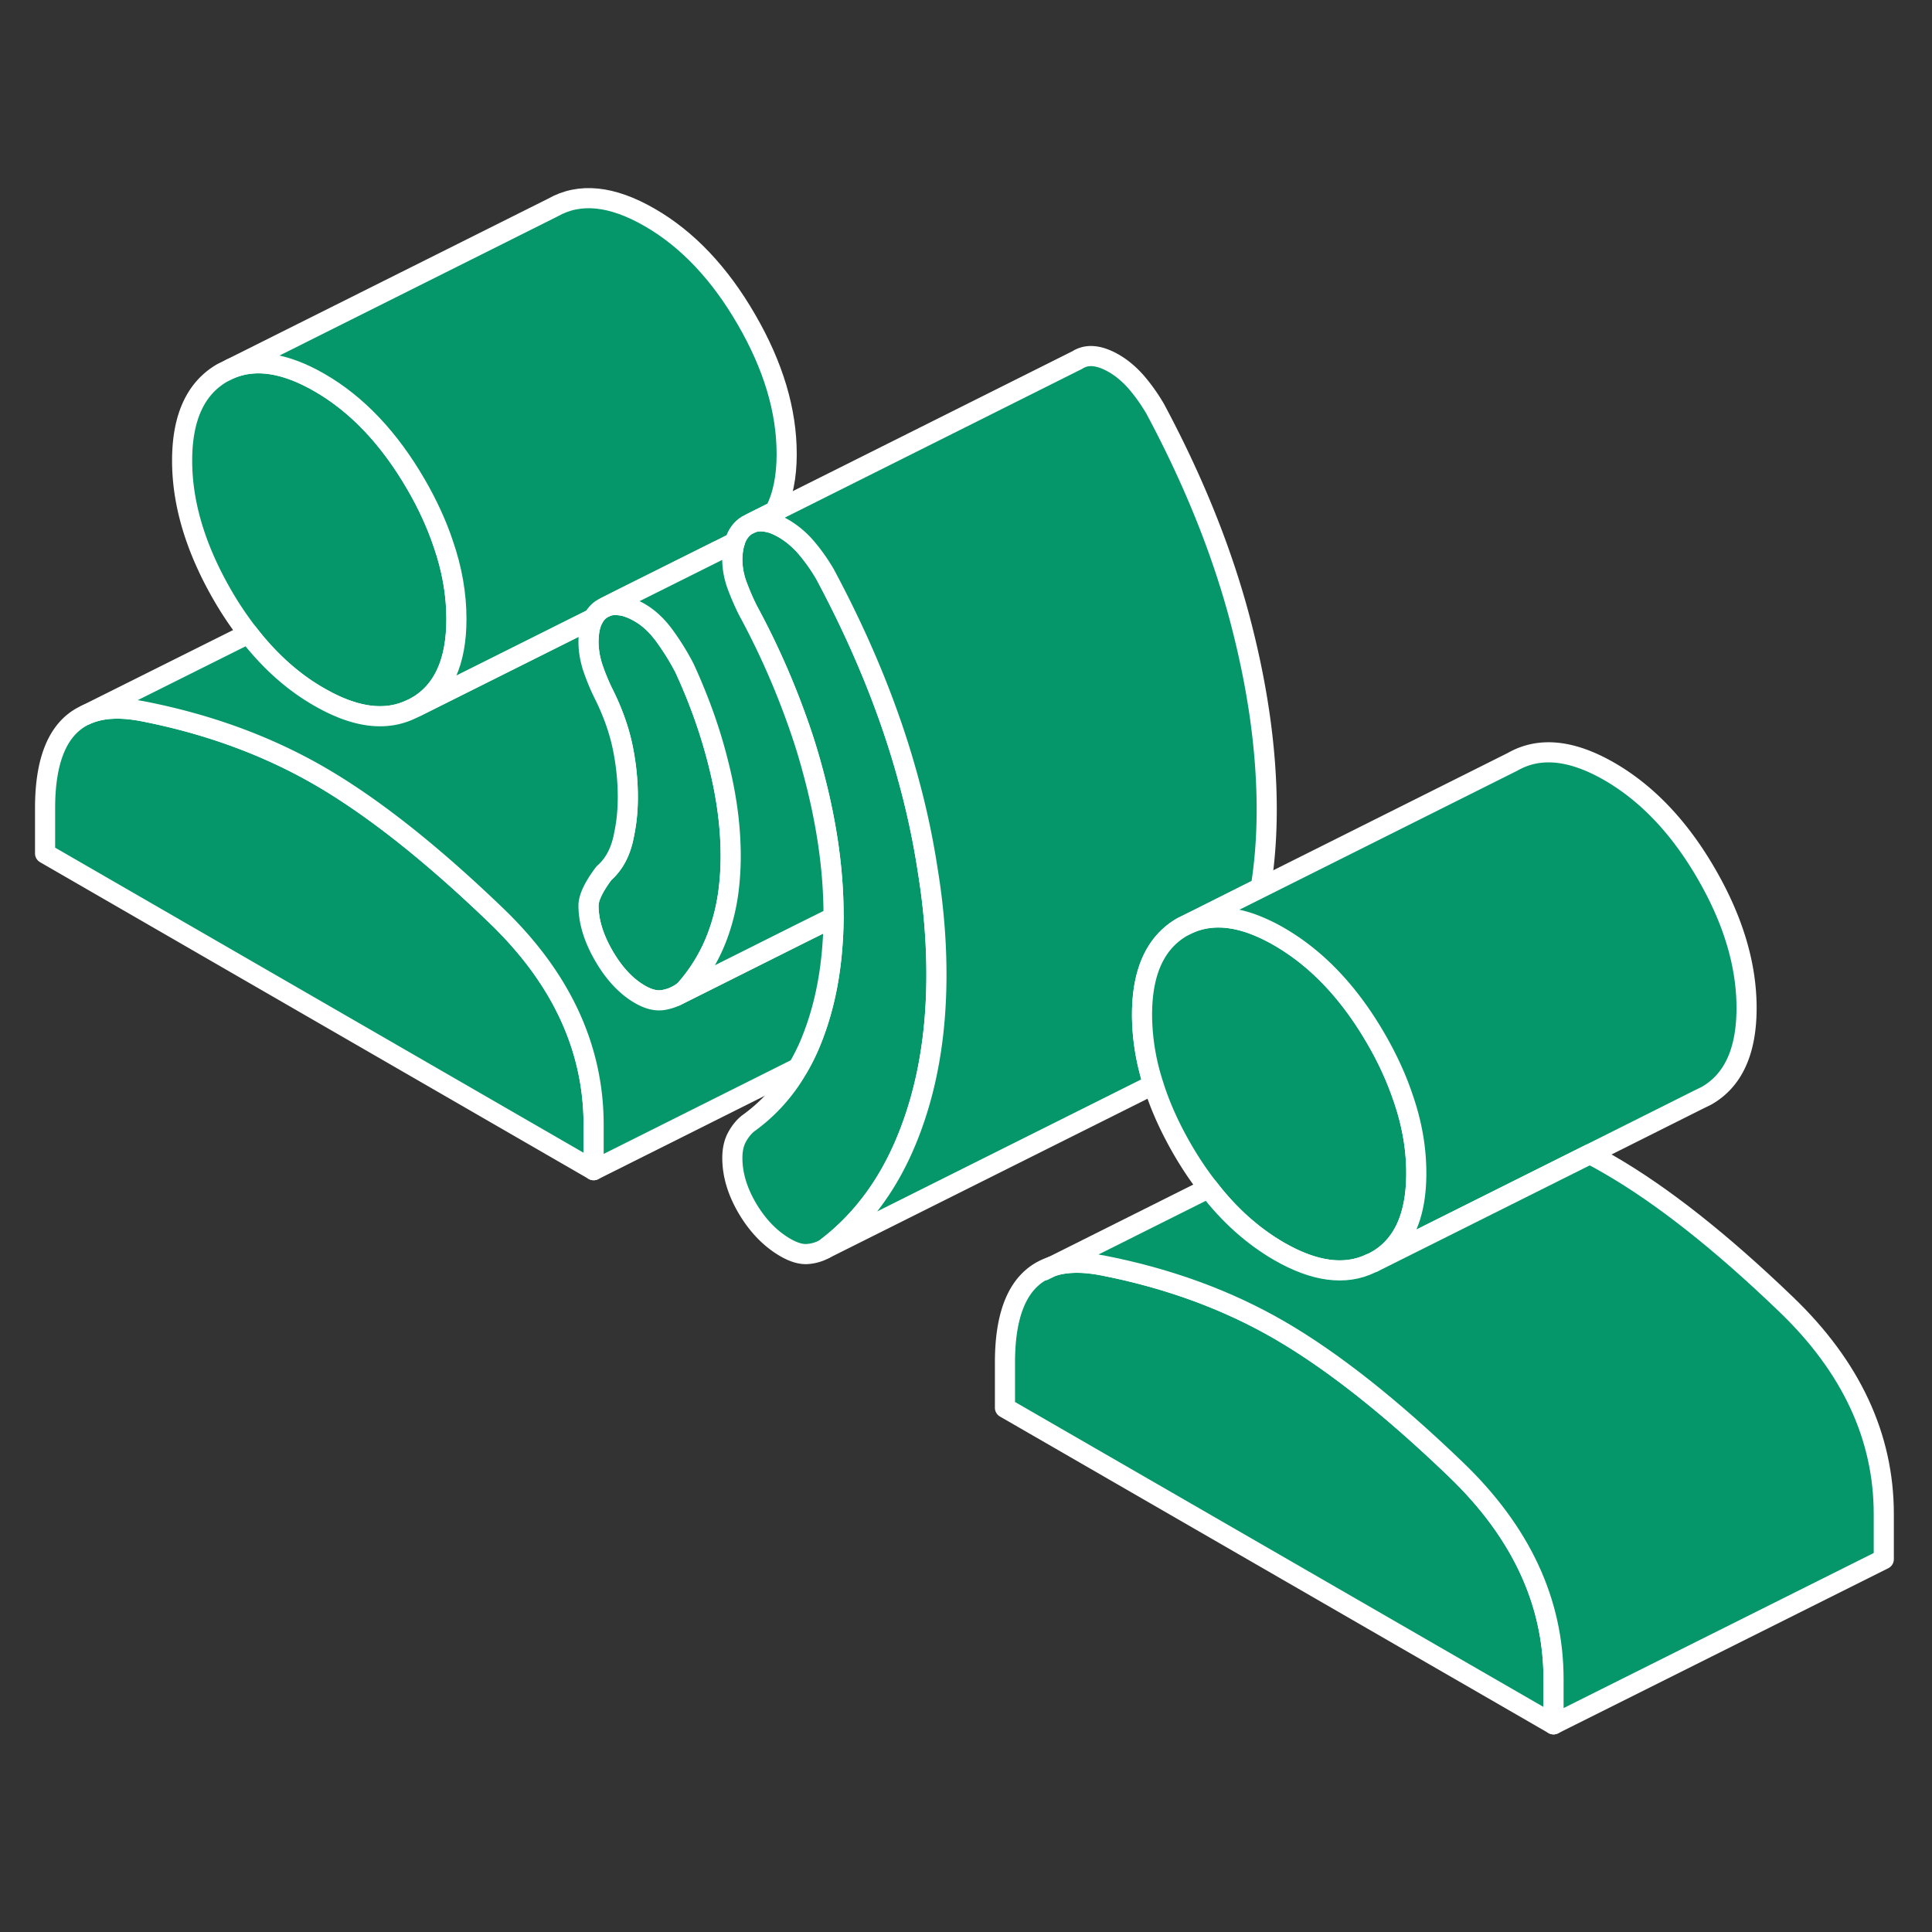 <svg xmlns="http://www.w3.org/2000/svg" fill="none" viewBox="0 0 96 96"><rect x="0" y="0" width="96" height="96" fill="#333333" stroke="none"/><path fill="#059669" stroke="#fff" stroke-linecap="round" stroke-linejoin="round" d="M29.498 55.897v2.248L2.24 42.408V40.16c0-2.412.64-3.939 1.912-4.587l.107-.05c.738-.344 1.682-.401 2.839-.18 3.232.632 6.153 1.699 8.77 3.209 2.61 1.51 5.54 3.815 8.772 6.925 3.233 3.101 4.858 6.58 4.858 10.42ZM22.68 30.757c0 2.15-.665 3.602-2.003 4.365-.082.04-.156.082-.238.115-1.28.623-2.806.418-4.57-.6-1.313-.746-2.486-1.804-3.528-3.15a17.025 17.025 0 0 1-1.289-1.92c-1.329-2.306-2.002-4.53-2.002-6.679 0-2.15.673-3.602 2.002-4.365l.419-.205c1.255-.517 2.716-.28 4.398.689 1.87 1.075 3.479 2.773 4.808 5.07a16.014 16.014 0 0 1 1.346 2.938c.443 1.272.656 2.52.656 3.742ZM36.308 42.531c0 .632-.041 1.23-.115 1.797a10.087 10.087 0 0 1-.484 2.018 8.459 8.459 0 0 1-1.699 2.872c-.14.107-.279.205-.434.28-.173.081-.353.139-.55.18-.37.082-.78-.008-1.231-.271-.681-.394-1.28-1.034-1.789-1.912-.509-.878-.763-1.715-.763-2.494 0-.394.255-.927.763-1.608.451-.394.763-.928.936-1.609.032-.139.065-.279.09-.426a8.784 8.784 0 0 0 .164-1.772c0-.788-.082-1.6-.254-2.446-.173-.845-.485-1.73-.936-2.642-.23-.46-.41-.91-.558-1.345a4.164 4.164 0 0 1-.205-1.247c0-.493.082-.895.246-1.19.115-.214.271-.378.476-.493l.148-.073c.197-.082.418-.107.656-.074.312.024.657.156 1.026.369.451.262.861.648 1.23 1.157.37.509.698 1.034.985 1.592a26.57 26.57 0 0 1 1.699 4.791c.402 1.6.599 3.118.599 4.546ZM46.531 48.439c0 2.995-.468 5.67-1.411 8.032-.935 2.355-2.314 4.218-4.127 5.58a2.083 2.083 0 0 1-.895.262c-.311.017-.664-.09-1.066-.32-.739-.426-1.362-1.066-1.871-1.911-.509-.854-.771-1.699-.771-2.544 0-.394.074-.73.213-1 .148-.28.328-.518.558-.706a8.65 8.65 0 0 0 2.486-2.758c.271-.459.5-.943.706-1.46.517-1.313.845-2.749.984-4.316.05-.558.082-1.132.082-1.723v-.09c0-2.281-.352-4.718-1.066-7.311a29.58 29.58 0 0 0-.69-2.207 38.849 38.849 0 0 0-2.502-5.645c-.23-.46-.41-.895-.558-1.297a3.731 3.731 0 0 1-.213-1.198c0-.213.016-.402.05-.582 0 0 0-.033.007-.05.017-.082.033-.155.058-.237.114-.394.32-.681.615-.862l.197-.098c.254-.107.533-.123.853-.05.066.009.14.033.222.058h.008c.172.066.353.148.55.262.393.23.763.542 1.107.936.337.394.649.828.936 1.32 1.87 3.496 3.265 6.934 4.176 10.331a39.37 39.37 0 0 1 .928 4.373c.295 1.805.434 3.537.434 5.21ZM77.194 83.434v2.248l-27.258-15.73v-2.248c0-2.658.772-4.25 2.323-4.767l.04-.016c.681-.222 1.519-.23 2.495-.041 3.233.632 6.162 1.698 8.771 3.208 2.61 1.51 5.539 3.815 8.772 6.925 3.232 3.102 4.857 6.58 4.857 10.42Z"/><path fill="#059669" stroke="#fff" stroke-linecap="round" stroke-linejoin="round" d="M41.42 45.575c0 .59-.033 1.165-.082 1.723-.14 1.567-.468 3.003-.985 4.316a9.907 9.907 0 0 1-.706 1.452l-10.15 5.08v-2.249c0-3.84-1.624-7.319-4.857-10.42-3.233-3.11-6.162-5.416-8.771-6.925-2.618-1.51-5.539-2.577-8.771-3.209-1.157-.221-2.1-.164-2.84.18l8.083-4.036c1.042 1.346 2.215 2.404 3.528 3.15 1.764 1.018 3.29 1.223 4.57.6.082-.033.156-.074.238-.115l8.812-4.406c-.164.295-.246.697-.246 1.19 0 .385.066.803.205 1.247.148.434.328.886.558 1.345.452.91.763 1.797.936 2.642a12.2 12.2 0 0 1 .254 2.445c0 .624-.05 1.215-.164 1.773a6.525 6.525 0 0 1-.09.426c-.173.681-.484 1.215-.936 1.608-.508.681-.763 1.215-.763 1.609 0 .78.255 1.616.763 2.494.509.878 1.108 1.518 1.789 1.912.451.262.861.353 1.23.27.198-.04.378-.098.55-.18l6.195-3.101 1.65-.82Z"/><path fill="#059669" stroke="#fff" stroke-linecap="round" stroke-linejoin="round" d="M39.09 22.552c0 1.148-.19 2.092-.583 2.847l-1.19.599-.197.098c-.295.18-.5.468-.615.854l-.804.41h-.009l-4.652 2.322-.927.468-.148.073c-.205.115-.36.28-.476.493l-8.812 4.406c1.338-.763 2.002-2.215 2.002-4.365 0-1.223-.213-2.47-.656-3.742-.32-.96-.771-1.944-1.346-2.937-1.33-2.298-2.937-3.996-4.808-5.071-1.682-.968-3.143-1.206-4.398-.69l15.992-8c1.337-.762 2.937-.598 4.816.485 1.87 1.075 3.48 2.773 4.808 5.07 1.338 2.306 2.002 4.53 2.002 6.68Z"/><path fill="#059669" stroke="#fff" stroke-linecap="round" stroke-linejoin="round" d="M62.942 40.233c0 1.363-.099 2.643-.296 3.873l-3.479 1.748-.418.205c-1.33.763-2.002 2.216-2.002 4.365 0 1.133.188 2.298.566 3.471l-.123.057-16.197 8.099c1.813-1.362 3.192-3.225 4.127-5.58.944-2.363 1.411-5.037 1.411-8.032 0-1.674-.14-3.406-.434-5.202a39.09 39.09 0 0 0-.928-4.382c-.91-3.397-2.305-6.835-4.176-10.33a9.01 9.01 0 0 0-.936-1.321 4.48 4.48 0 0 0-1.107-.936 3.657 3.657 0 0 0-.55-.262h-.008c-.082-.025-.156-.05-.222-.058-.32-.073-.599-.057-.853.05l1.19-.591L53.53 17.89c.484-.312 1.091-.254 1.83.172.394.23.763.542 1.108.936.336.393.648.828.935 1.32 1.871 3.496 3.266 6.934 4.177 10.33.902 3.39 1.362 6.581 1.362 9.584Z"/><path fill="#059669" stroke="#fff" stroke-linecap="round" stroke-linejoin="round" d="M70.375 58.293c0 2.15-.664 3.61-2.002 4.365-.082.05-.164.09-.246.115-1.28.624-2.806.419-4.562-.59-1.304-.755-2.478-1.797-3.511-3.143-.46-.583-.895-1.23-1.305-1.937-.624-1.083-1.108-2.15-1.436-3.208a11.33 11.33 0 0 1-.566-3.47c0-2.15.673-3.602 2.002-4.366l.418-.205c.92-.377 1.961-.352 3.11.074.419.156.845.361 1.288.616 1.87 1.083 3.48 2.773 4.808 5.07a16.014 16.014 0 0 1 1.346 2.938c.443 1.272.656 2.519.656 3.741ZM41.42 45.485v.09l-1.65.82-6.194 3.102c.155-.073.295-.172.434-.279a8.462 8.462 0 0 0 1.699-2.871c.221-.624.385-1.297.484-2.019a13.89 13.89 0 0 0 .115-1.797c0-1.427-.197-2.945-.6-4.545-.393-1.6-.96-3.192-1.697-4.792a12.239 12.239 0 0 0-.985-1.592c-.37-.509-.78-.894-1.231-1.157-.37-.213-.714-.345-1.026-.37a1.246 1.246 0 0 0-.656.075l.927-.468 4.652-2.322h.009l.804-.402c-.025.082-.041.156-.058.238-.008.016-.008.033-.008.04-.033.19-.05.378-.05.592 0 .385.075.787.214 1.198.148.402.328.837.558 1.296a38.849 38.849 0 0 1 2.503 5.645c.262.739.492 1.477.689 2.207.714 2.593 1.066 5.03 1.066 7.311Z"/><path fill="#059669" stroke="#fff" stroke-linecap="round" stroke-linejoin="round" d="M86.786 50.088c0 2.15-.665 3.61-2.002 4.365l-.419.205-5.374 2.692-10.618 5.308c1.338-.755 2.002-2.215 2.002-4.365 0-1.222-.213-2.47-.656-3.741-.32-.96-.771-1.945-1.346-2.938-1.329-2.297-2.937-3.987-4.808-5.07a8.698 8.698 0 0 0-1.288-.616c-1.149-.427-2.19-.451-3.11-.074l3.48-1.74 12.512-6.26c1.337-.763 2.937-.599 4.816.484 1.871 1.083 3.48 2.774 4.809 5.071 1.337 2.306 2.002 4.53 2.002 6.679Z"/><path fill="#059669" stroke="#fff" stroke-linecap="round" stroke-linejoin="round" d="M93.604 75.228v2.249l-16.41 8.205v-2.249c0-3.84-1.625-7.319-4.858-10.42-3.232-3.11-6.162-5.416-8.77-6.925-2.61-1.51-5.54-2.577-8.772-3.208-.977-.19-1.813-.18-2.495.04l7.754-3.88c1.034 1.345 2.208 2.387 3.512 3.142 1.756 1.01 3.282 1.215 4.562.59.082-.024.164-.065.246-.114l10.618-5.309c.336.164.664.345.984.534 2.61 1.51 5.539 3.815 8.772 6.925 3.232 3.101 4.857 6.58 4.857 10.42Z"/><path fill="#059669" d="m52.259 62.937-.394.197.394-.197Z"/><path stroke="#fff" stroke-linecap="round" stroke-linejoin="round" d="m52.259 62.937-.394.197"/></svg>
